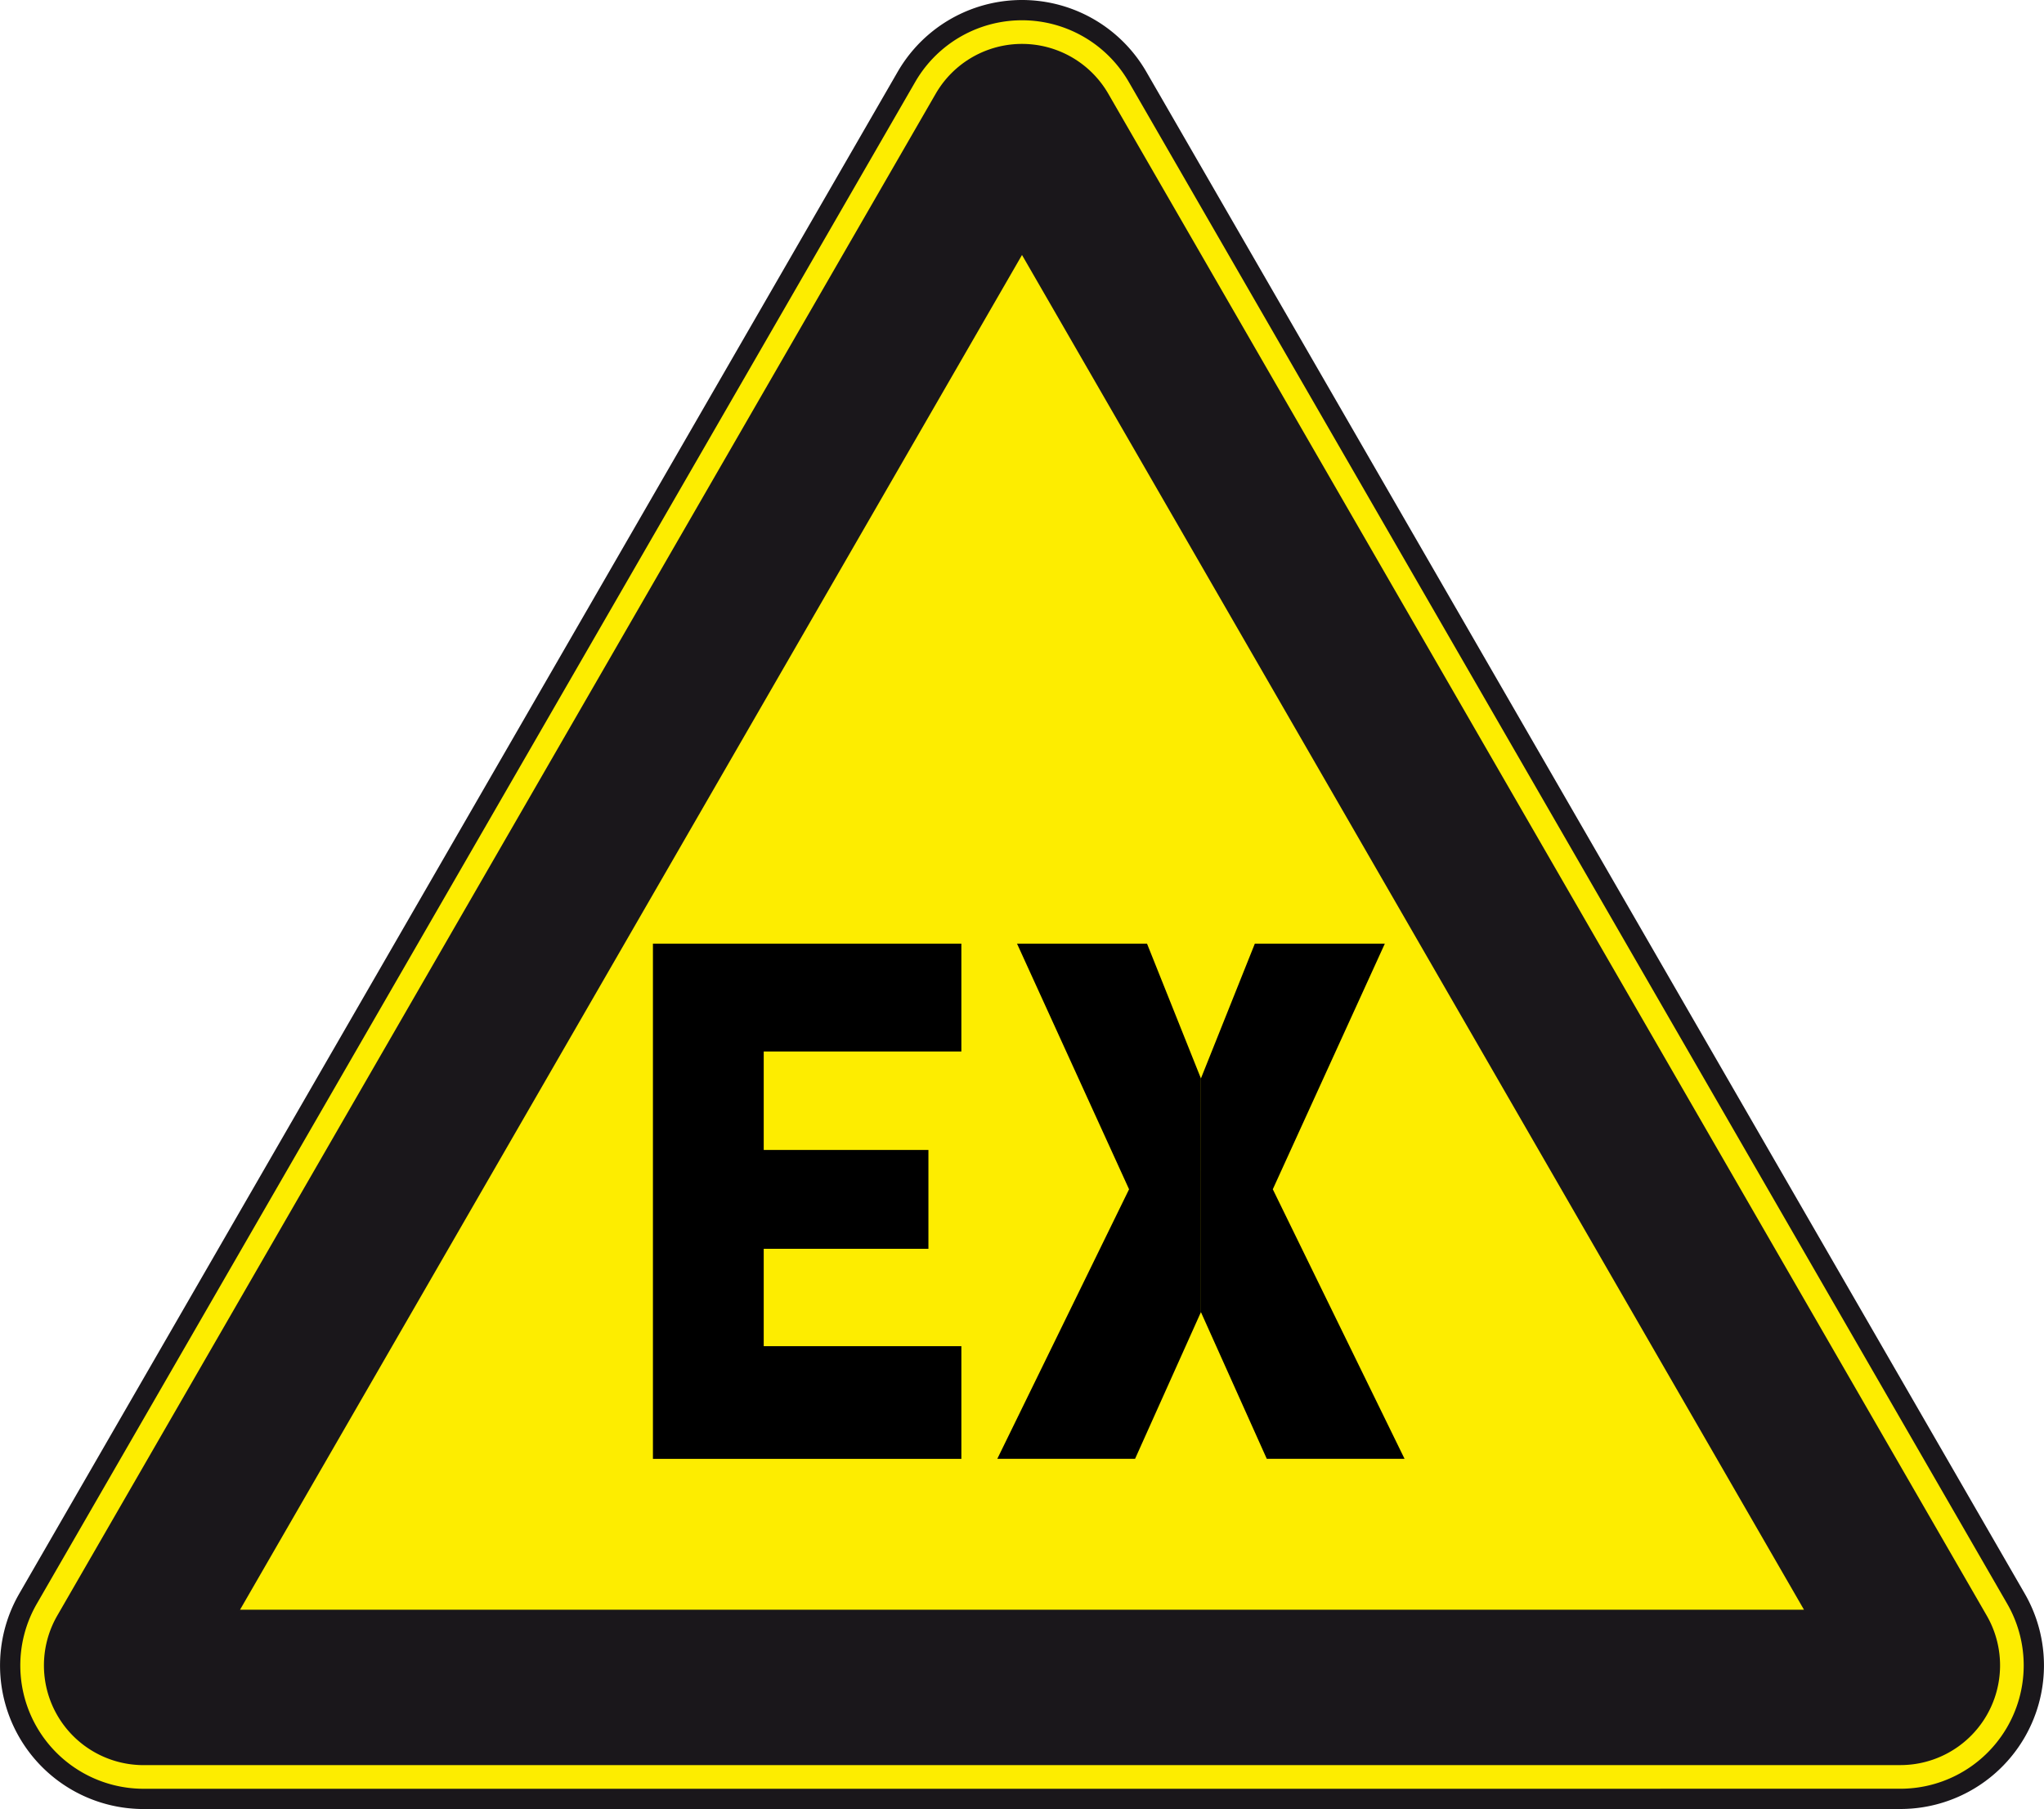 <svg xmlns="http://www.w3.org/2000/svg" xmlns:xlink="http://www.w3.org/1999/xlink" width="302.65" height="267.79" viewBox="0 0 302.65 267.79">
  <defs>
    <clipPath id="clip-path">
      <rect id="Rectangle_8706" data-name="Rectangle 8706" width="302.65" height="267.79" fill="none"/>
    </clipPath>
  </defs>
  <g id="Groupe_3386" data-name="Groupe 3386" clip-path="url(#clip-path)">
    <path id="Tracé_9502" data-name="Tracé 9502" d="M151.325,249.79H21.261a3.257,3.257,0,0,1-2.82-4.885L83.473,132.267,148.505,19.628a3.256,3.256,0,0,1,5.64,0l65.032,112.639L284.209,244.9a3.257,3.257,0,0,1-2.82,4.885Z" fill="#fded00"/>
    <path id="Tracé_9503" data-name="Tracé 9503" d="M151.325,249.79H21.261a3.257,3.257,0,0,1-2.82-4.885L83.473,132.267,148.505,19.628a3.256,3.256,0,0,1,5.64,0l65.032,112.639L284.209,244.9a3.257,3.257,0,0,1-2.82,4.885Z" fill="none" stroke="#1a171b" stroke-miterlimit="10" stroke-width="36"/>
    <path id="Tracé_9504" data-name="Tracé 9504" d="M151.325,249.79H21.261a3.257,3.257,0,0,1-2.82-4.885L83.473,132.267,148.505,19.628a3.256,3.256,0,0,1,5.64,0l65.032,112.639L284.209,244.9a3.257,3.257,0,0,1-2.82,4.885Z" fill="none" stroke="#fded00" stroke-miterlimit="10" stroke-width="30"/>
    <path id="Tracé_9505" data-name="Tracé 9505" d="M151.325,249.79H21.261a3.257,3.257,0,0,1-2.82-4.885L83.473,132.267,148.505,19.628a3.256,3.256,0,0,1,5.64,0l65.032,112.639L284.209,244.9a3.257,3.257,0,0,1-2.82,4.885Z" fill="none" stroke="#1a171b" stroke-miterlimit="10" stroke-width="23"/>
    <path id="Tracé_9506" data-name="Tracé 9506" d="M150.8,237.3H37.573l56.615-98.06L150.8,41.176l56.615,98.061,56.615,98.06Z" fill="#fded00"/>
    <path id="Tracé_9507" data-name="Tracé 9507" d="M177.818,159.642l-7.981-19.952H150.59l16.587,36.357-19.509,39.9h20.4l9.755-21.726Z"/>
    <path id="Tracé_9508" data-name="Tracé 9508" d="M177.818,159.642,185.8,139.69h19.247l-16.587,36.357,19.509,39.9h-20.4l-9.755-21.726Z"/>
    <path id="Tracé_9509" data-name="Tracé 9509" d="M142.347,139.69H96.678v76.263h45.669V199.271H113.083V184.86H137.47V170.228H113.083V155.652h29.264Z"/>
  </g>
</svg>
